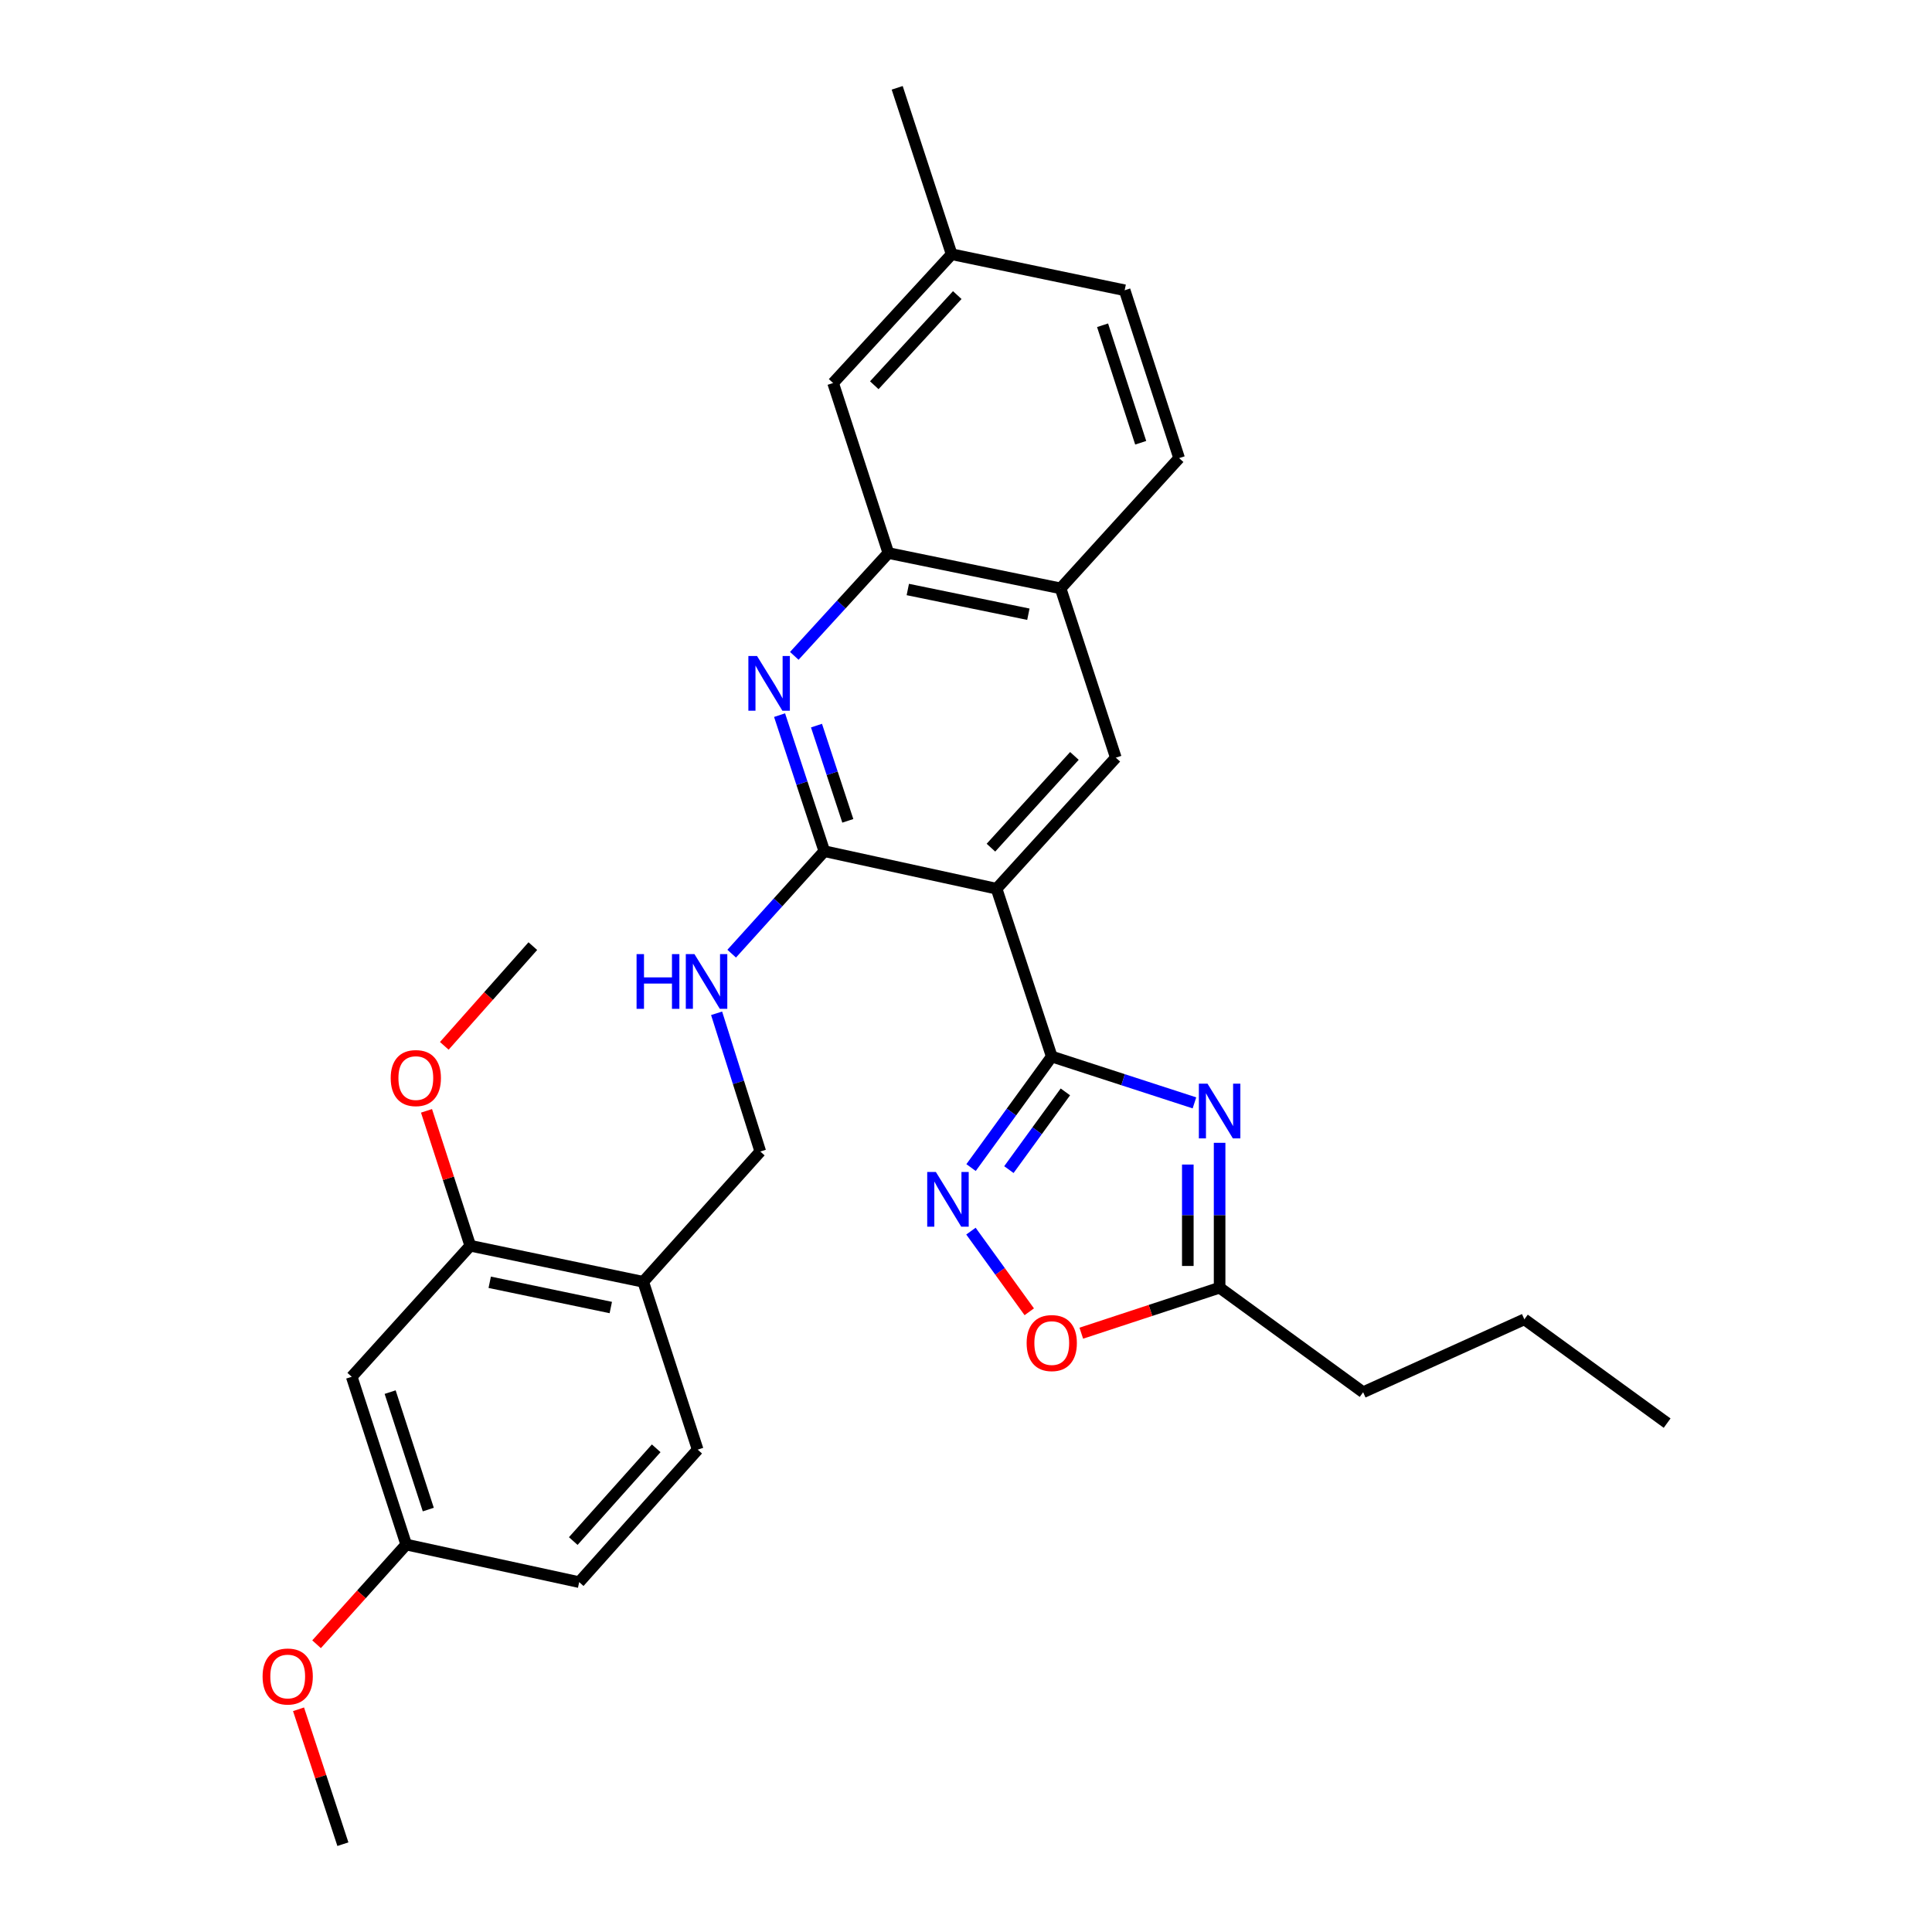 <?xml version='1.0' encoding='iso-8859-1'?>
<svg version='1.1' baseProfile='full'
              xmlns='http://www.w3.org/2000/svg'
                      xmlns:rdkit='http://www.rdkit.org/xml'
                      xmlns:xlink='http://www.w3.org/1999/xlink'
                  xml:space='preserve'
width='1000px' height='1000px' viewBox='0 0 1000 1000'>
<!-- END OF HEADER -->
<rect style='opacity:1.0;fill:#FFFFFF;stroke:none' width='1000' height='1000' x='0' y='0'> </rect>
<path class='bond-0' d='M 544.388,546.865 L 515.822,460.003' style='fill:none;fill-rule:evenodd;stroke:#000000;stroke-width:6px;stroke-linecap:butt;stroke-linejoin:miter;stroke-opacity:1' />
<path class='bond-1' d='M 544.388,546.865 L 581.317,558.855' style='fill:none;fill-rule:evenodd;stroke:#000000;stroke-width:6px;stroke-linecap:butt;stroke-linejoin:miter;stroke-opacity:1' />
<path class='bond-1' d='M 581.317,558.855 L 618.245,570.846' style='fill:none;fill-rule:evenodd;stroke:#0000FF;stroke-width:6px;stroke-linecap:butt;stroke-linejoin:miter;stroke-opacity:1' />
<path class='bond-3' d='M 544.388,546.865 L 523.503,575.599' style='fill:none;fill-rule:evenodd;stroke:#000000;stroke-width:6px;stroke-linecap:butt;stroke-linejoin:miter;stroke-opacity:1' />
<path class='bond-3' d='M 523.503,575.599 L 502.618,604.334' style='fill:none;fill-rule:evenodd;stroke:#0000FF;stroke-width:6px;stroke-linecap:butt;stroke-linejoin:miter;stroke-opacity:1' />
<path class='bond-3' d='M 551.437,565.162 L 536.817,585.276' style='fill:none;fill-rule:evenodd;stroke:#000000;stroke-width:6px;stroke-linecap:butt;stroke-linejoin:miter;stroke-opacity:1' />
<path class='bond-3' d='M 536.817,585.276 L 522.198,605.391' style='fill:none;fill-rule:evenodd;stroke:#0000FF;stroke-width:6px;stroke-linecap:butt;stroke-linejoin:miter;stroke-opacity:1' />
<path class='bond-2' d='M 515.822,460.003 L 426.664,440.571' style='fill:none;fill-rule:evenodd;stroke:#000000;stroke-width:6px;stroke-linecap:butt;stroke-linejoin:miter;stroke-opacity:1' />
<path class='bond-5' d='M 515.822,460.003 L 577.546,392.17' style='fill:none;fill-rule:evenodd;stroke:#000000;stroke-width:6px;stroke-linecap:butt;stroke-linejoin:miter;stroke-opacity:1' />
<path class='bond-5' d='M 512.906,438.75 L 556.113,391.267' style='fill:none;fill-rule:evenodd;stroke:#000000;stroke-width:6px;stroke-linecap:butt;stroke-linejoin:miter;stroke-opacity:1' />
<path class='bond-6' d='M 631.268,591.521 L 631.268,629.015' style='fill:none;fill-rule:evenodd;stroke:#0000FF;stroke-width:6px;stroke-linecap:butt;stroke-linejoin:miter;stroke-opacity:1' />
<path class='bond-6' d='M 631.268,629.015 L 631.268,666.509' style='fill:none;fill-rule:evenodd;stroke:#000000;stroke-width:6px;stroke-linecap:butt;stroke-linejoin:miter;stroke-opacity:1' />
<path class='bond-6' d='M 614.809,602.769 L 614.809,629.015' style='fill:none;fill-rule:evenodd;stroke:#0000FF;stroke-width:6px;stroke-linecap:butt;stroke-linejoin:miter;stroke-opacity:1' />
<path class='bond-6' d='M 614.809,629.015 L 614.809,655.261' style='fill:none;fill-rule:evenodd;stroke:#000000;stroke-width:6px;stroke-linecap:butt;stroke-linejoin:miter;stroke-opacity:1' />
<path class='bond-4' d='M 426.664,440.571 L 415.085,405.363' style='fill:none;fill-rule:evenodd;stroke:#000000;stroke-width:6px;stroke-linecap:butt;stroke-linejoin:miter;stroke-opacity:1' />
<path class='bond-4' d='M 415.085,405.363 L 403.506,370.155' style='fill:none;fill-rule:evenodd;stroke:#0000FF;stroke-width:6px;stroke-linecap:butt;stroke-linejoin:miter;stroke-opacity:1' />
<path class='bond-4' d='M 438.827,424.866 L 430.721,400.221' style='fill:none;fill-rule:evenodd;stroke:#000000;stroke-width:6px;stroke-linecap:butt;stroke-linejoin:miter;stroke-opacity:1' />
<path class='bond-4' d='M 430.721,400.221 L 422.616,375.575' style='fill:none;fill-rule:evenodd;stroke:#0000FF;stroke-width:6px;stroke-linecap:butt;stroke-linejoin:miter;stroke-opacity:1' />
<path class='bond-9' d='M 426.664,440.571 L 402.693,467.092' style='fill:none;fill-rule:evenodd;stroke:#000000;stroke-width:6px;stroke-linecap:butt;stroke-linejoin:miter;stroke-opacity:1' />
<path class='bond-9' d='M 402.693,467.092 L 378.721,493.614' style='fill:none;fill-rule:evenodd;stroke:#0000FF;stroke-width:6px;stroke-linecap:butt;stroke-linejoin:miter;stroke-opacity:1' />
<path class='bond-7' d='M 502.56,637.23 L 517.653,658.105' style='fill:none;fill-rule:evenodd;stroke:#0000FF;stroke-width:6px;stroke-linecap:butt;stroke-linejoin:miter;stroke-opacity:1' />
<path class='bond-7' d='M 517.653,658.105 L 532.745,678.98' style='fill:none;fill-rule:evenodd;stroke:#FF0000;stroke-width:6px;stroke-linecap:butt;stroke-linejoin:miter;stroke-opacity:1' />
<path class='bond-31' d='M 411.123,339.474 L 435.468,312.867' style='fill:none;fill-rule:evenodd;stroke:#0000FF;stroke-width:6px;stroke-linecap:butt;stroke-linejoin:miter;stroke-opacity:1' />
<path class='bond-31' d='M 435.468,312.867 L 459.813,286.261' style='fill:none;fill-rule:evenodd;stroke:#000000;stroke-width:6px;stroke-linecap:butt;stroke-linejoin:miter;stroke-opacity:1' />
<path class='bond-10' d='M 577.546,392.17 L 548.961,304.54' style='fill:none;fill-rule:evenodd;stroke:#000000;stroke-width:6px;stroke-linecap:butt;stroke-linejoin:miter;stroke-opacity:1' />
<path class='bond-24' d='M 631.268,666.509 L 705.557,720.616' style='fill:none;fill-rule:evenodd;stroke:#000000;stroke-width:6px;stroke-linecap:butt;stroke-linejoin:miter;stroke-opacity:1' />
<path class='bond-30' d='M 631.268,666.509 L 595.472,678.283' style='fill:none;fill-rule:evenodd;stroke:#000000;stroke-width:6px;stroke-linecap:butt;stroke-linejoin:miter;stroke-opacity:1' />
<path class='bond-30' d='M 595.472,678.283 L 559.675,690.057' style='fill:none;fill-rule:evenodd;stroke:#FF0000;stroke-width:6px;stroke-linecap:butt;stroke-linejoin:miter;stroke-opacity:1' />
<path class='bond-8' d='M 459.813,286.261 L 548.961,304.54' style='fill:none;fill-rule:evenodd;stroke:#000000;stroke-width:6px;stroke-linecap:butt;stroke-linejoin:miter;stroke-opacity:1' />
<path class='bond-8' d='M 469.879,305.127 L 532.282,317.923' style='fill:none;fill-rule:evenodd;stroke:#000000;stroke-width:6px;stroke-linecap:butt;stroke-linejoin:miter;stroke-opacity:1' />
<path class='bond-15' d='M 459.813,286.261 L 431.218,198.256' style='fill:none;fill-rule:evenodd;stroke:#000000;stroke-width:6px;stroke-linecap:butt;stroke-linejoin:miter;stroke-opacity:1' />
<path class='bond-14' d='M 370.913,524.478 L 382.219,560.251' style='fill:none;fill-rule:evenodd;stroke:#0000FF;stroke-width:6px;stroke-linecap:butt;stroke-linejoin:miter;stroke-opacity:1' />
<path class='bond-14' d='M 382.219,560.251 L 393.525,596.024' style='fill:none;fill-rule:evenodd;stroke:#000000;stroke-width:6px;stroke-linecap:butt;stroke-linejoin:miter;stroke-opacity:1' />
<path class='bond-17' d='M 548.961,304.54 L 610.31,237.119' style='fill:none;fill-rule:evenodd;stroke:#000000;stroke-width:6px;stroke-linecap:butt;stroke-linejoin:miter;stroke-opacity:1' />
<path class='bond-11' d='M 332.935,663.464 L 393.525,596.024' style='fill:none;fill-rule:evenodd;stroke:#000000;stroke-width:6px;stroke-linecap:butt;stroke-linejoin:miter;stroke-opacity:1' />
<path class='bond-12' d='M 332.935,663.464 L 243.412,644.791' style='fill:none;fill-rule:evenodd;stroke:#000000;stroke-width:6px;stroke-linecap:butt;stroke-linejoin:miter;stroke-opacity:1' />
<path class='bond-12' d='M 316.146,676.776 L 253.48,663.705' style='fill:none;fill-rule:evenodd;stroke:#000000;stroke-width:6px;stroke-linecap:butt;stroke-linejoin:miter;stroke-opacity:1' />
<path class='bond-16' d='M 332.935,663.464 L 361.118,750.326' style='fill:none;fill-rule:evenodd;stroke:#000000;stroke-width:6px;stroke-linecap:butt;stroke-linejoin:miter;stroke-opacity:1' />
<path class='bond-13' d='M 243.412,644.791 L 182.054,712.614' style='fill:none;fill-rule:evenodd;stroke:#000000;stroke-width:6px;stroke-linecap:butt;stroke-linejoin:miter;stroke-opacity:1' />
<path class='bond-21' d='M 243.412,644.791 L 232.086,609.882' style='fill:none;fill-rule:evenodd;stroke:#000000;stroke-width:6px;stroke-linecap:butt;stroke-linejoin:miter;stroke-opacity:1' />
<path class='bond-21' d='M 232.086,609.882 L 220.759,574.972' style='fill:none;fill-rule:evenodd;stroke:#FF0000;stroke-width:6px;stroke-linecap:butt;stroke-linejoin:miter;stroke-opacity:1' />
<path class='bond-33' d='M 182.054,712.614 L 210.255,799.458' style='fill:none;fill-rule:evenodd;stroke:#000000;stroke-width:6px;stroke-linecap:butt;stroke-linejoin:miter;stroke-opacity:1' />
<path class='bond-33' d='M 201.939,720.557 L 221.68,781.348' style='fill:none;fill-rule:evenodd;stroke:#000000;stroke-width:6px;stroke-linecap:butt;stroke-linejoin:miter;stroke-opacity:1' />
<path class='bond-32' d='M 431.218,198.256 L 492.568,131.594' style='fill:none;fill-rule:evenodd;stroke:#000000;stroke-width:6px;stroke-linecap:butt;stroke-linejoin:miter;stroke-opacity:1' />
<path class='bond-32' d='M 452.532,199.403 L 495.477,152.739' style='fill:none;fill-rule:evenodd;stroke:#000000;stroke-width:6px;stroke-linecap:butt;stroke-linejoin:miter;stroke-opacity:1' />
<path class='bond-20' d='M 361.118,750.326 L 299.787,818.908' style='fill:none;fill-rule:evenodd;stroke:#000000;stroke-width:6px;stroke-linecap:butt;stroke-linejoin:miter;stroke-opacity:1' />
<path class='bond-20' d='M 339.649,749.641 L 296.717,797.648' style='fill:none;fill-rule:evenodd;stroke:#000000;stroke-width:6px;stroke-linecap:butt;stroke-linejoin:miter;stroke-opacity:1' />
<path class='bond-22' d='M 610.31,237.119 L 582.118,150.239' style='fill:none;fill-rule:evenodd;stroke:#000000;stroke-width:6px;stroke-linecap:butt;stroke-linejoin:miter;stroke-opacity:1' />
<path class='bond-22' d='M 590.425,229.168 L 570.69,168.352' style='fill:none;fill-rule:evenodd;stroke:#000000;stroke-width:6px;stroke-linecap:butt;stroke-linejoin:miter;stroke-opacity:1' />
<path class='bond-18' d='M 210.255,799.458 L 299.787,818.908' style='fill:none;fill-rule:evenodd;stroke:#000000;stroke-width:6px;stroke-linecap:butt;stroke-linejoin:miter;stroke-opacity:1' />
<path class='bond-23' d='M 210.255,799.458 L 187.055,825.259' style='fill:none;fill-rule:evenodd;stroke:#000000;stroke-width:6px;stroke-linecap:butt;stroke-linejoin:miter;stroke-opacity:1' />
<path class='bond-23' d='M 187.055,825.259 L 163.854,851.061' style='fill:none;fill-rule:evenodd;stroke:#FF0000;stroke-width:6px;stroke-linecap:butt;stroke-linejoin:miter;stroke-opacity:1' />
<path class='bond-19' d='M 492.568,131.594 L 582.118,150.239' style='fill:none;fill-rule:evenodd;stroke:#000000;stroke-width:6px;stroke-linecap:butt;stroke-linejoin:miter;stroke-opacity:1' />
<path class='bond-25' d='M 492.568,131.594 L 464.385,45.455' style='fill:none;fill-rule:evenodd;stroke:#000000;stroke-width:6px;stroke-linecap:butt;stroke-linejoin:miter;stroke-opacity:1' />
<path class='bond-26' d='M 229.968,541.329 L 252.88,515.521' style='fill:none;fill-rule:evenodd;stroke:#FF0000;stroke-width:6px;stroke-linecap:butt;stroke-linejoin:miter;stroke-opacity:1' />
<path class='bond-26' d='M 252.88,515.521 L 275.792,489.713' style='fill:none;fill-rule:evenodd;stroke:#000000;stroke-width:6px;stroke-linecap:butt;stroke-linejoin:miter;stroke-opacity:1' />
<path class='bond-27' d='M 154.521,884.721 L 166.001,919.633' style='fill:none;fill-rule:evenodd;stroke:#FF0000;stroke-width:6px;stroke-linecap:butt;stroke-linejoin:miter;stroke-opacity:1' />
<path class='bond-27' d='M 166.001,919.633 L 177.482,954.545' style='fill:none;fill-rule:evenodd;stroke:#000000;stroke-width:6px;stroke-linecap:butt;stroke-linejoin:miter;stroke-opacity:1' />
<path class='bond-28' d='M 705.557,720.616 L 789.008,682.886' style='fill:none;fill-rule:evenodd;stroke:#000000;stroke-width:6px;stroke-linecap:butt;stroke-linejoin:miter;stroke-opacity:1' />
<path class='bond-29' d='M 789.008,682.886 L 862.903,736.609' style='fill:none;fill-rule:evenodd;stroke:#000000;stroke-width:6px;stroke-linecap:butt;stroke-linejoin:miter;stroke-opacity:1' />
<path  class='atom-2' d='M 625.008 560.915
L 634.288 575.915
Q 635.208 577.395, 636.688 580.075
Q 638.168 582.755, 638.248 582.915
L 638.248 560.915
L 642.008 560.915
L 642.008 589.235
L 638.128 589.235
L 628.168 572.835
Q 627.008 570.915, 625.768 568.715
Q 624.568 566.515, 624.208 565.835
L 624.208 589.235
L 620.528 589.235
L 620.528 560.915
L 625.008 560.915
' fill='#0000FF'/>
<path  class='atom-4' d='M 484.406 606.618
L 493.686 621.618
Q 494.606 623.098, 496.086 625.778
Q 497.566 628.458, 497.646 628.618
L 497.646 606.618
L 501.406 606.618
L 501.406 634.938
L 497.526 634.938
L 487.566 618.538
Q 486.406 616.618, 485.166 614.418
Q 483.966 612.218, 483.606 611.538
L 483.606 634.938
L 479.926 634.938
L 479.926 606.618
L 484.406 606.618
' fill='#0000FF'/>
<path  class='atom-5' d='M 391.838 339.549
L 401.118 354.549
Q 402.038 356.029, 403.518 358.709
Q 404.998 361.389, 405.078 361.549
L 405.078 339.549
L 408.838 339.549
L 408.838 367.869
L 404.958 367.869
L 394.998 351.469
Q 393.838 349.549, 392.598 347.349
Q 391.398 345.149, 391.038 344.469
L 391.038 367.869
L 387.358 367.869
L 387.358 339.549
L 391.838 339.549
' fill='#0000FF'/>
<path  class='atom-8' d='M 531.388 695.165
Q 531.388 688.365, 534.748 684.565
Q 538.108 680.765, 544.388 680.765
Q 550.668 680.765, 554.028 684.565
Q 557.388 688.365, 557.388 695.165
Q 557.388 702.045, 553.988 705.965
Q 550.588 709.845, 544.388 709.845
Q 538.148 709.845, 534.748 705.965
Q 531.388 702.085, 531.388 695.165
M 544.388 706.645
Q 548.708 706.645, 551.028 703.765
Q 553.388 700.845, 553.388 695.165
Q 553.388 689.605, 551.028 686.805
Q 548.708 683.965, 544.388 683.965
Q 540.068 683.965, 537.708 686.765
Q 535.388 689.565, 535.388 695.165
Q 535.388 700.885, 537.708 703.765
Q 540.068 706.645, 544.388 706.645
' fill='#FF0000'/>
<path  class='atom-10' d='M 329.489 493.85
L 333.329 493.85
L 333.329 505.89
L 347.809 505.89
L 347.809 493.85
L 351.649 493.85
L 351.649 522.17
L 347.809 522.17
L 347.809 509.09
L 333.329 509.09
L 333.329 522.17
L 329.489 522.17
L 329.489 493.85
' fill='#0000FF'/>
<path  class='atom-10' d='M 359.449 493.85
L 368.729 508.85
Q 369.649 510.33, 371.129 513.01
Q 372.609 515.69, 372.689 515.85
L 372.689 493.85
L 376.449 493.85
L 376.449 522.17
L 372.569 522.17
L 362.609 505.77
Q 361.449 503.85, 360.209 501.65
Q 359.009 499.45, 358.649 498.77
L 358.649 522.17
L 354.969 522.17
L 354.969 493.85
L 359.449 493.85
' fill='#0000FF'/>
<path  class='atom-22' d='M 202.23 558.009
Q 202.23 551.209, 205.59 547.409
Q 208.95 543.609, 215.23 543.609
Q 221.51 543.609, 224.87 547.409
Q 228.23 551.209, 228.23 558.009
Q 228.23 564.889, 224.83 568.809
Q 221.43 572.689, 215.23 572.689
Q 208.99 572.689, 205.59 568.809
Q 202.23 564.929, 202.23 558.009
M 215.23 569.489
Q 219.55 569.489, 221.87 566.609
Q 224.23 563.689, 224.23 558.009
Q 224.23 552.449, 221.87 549.649
Q 219.55 546.809, 215.23 546.809
Q 210.91 546.809, 208.55 549.609
Q 206.23 552.409, 206.23 558.009
Q 206.23 563.729, 208.55 566.609
Q 210.91 569.489, 215.23 569.489
' fill='#FF0000'/>
<path  class='atom-24' d='M 135.915 867.754
Q 135.915 860.954, 139.275 857.154
Q 142.635 853.354, 148.915 853.354
Q 155.195 853.354, 158.555 857.154
Q 161.915 860.954, 161.915 867.754
Q 161.915 874.634, 158.515 878.554
Q 155.115 882.434, 148.915 882.434
Q 142.675 882.434, 139.275 878.554
Q 135.915 874.674, 135.915 867.754
M 148.915 879.234
Q 153.235 879.234, 155.555 876.354
Q 157.915 873.434, 157.915 867.754
Q 157.915 862.194, 155.555 859.394
Q 153.235 856.554, 148.915 856.554
Q 144.595 856.554, 142.235 859.354
Q 139.915 862.154, 139.915 867.754
Q 139.915 873.474, 142.235 876.354
Q 144.595 879.234, 148.915 879.234
' fill='#FF0000'/>
</svg>
